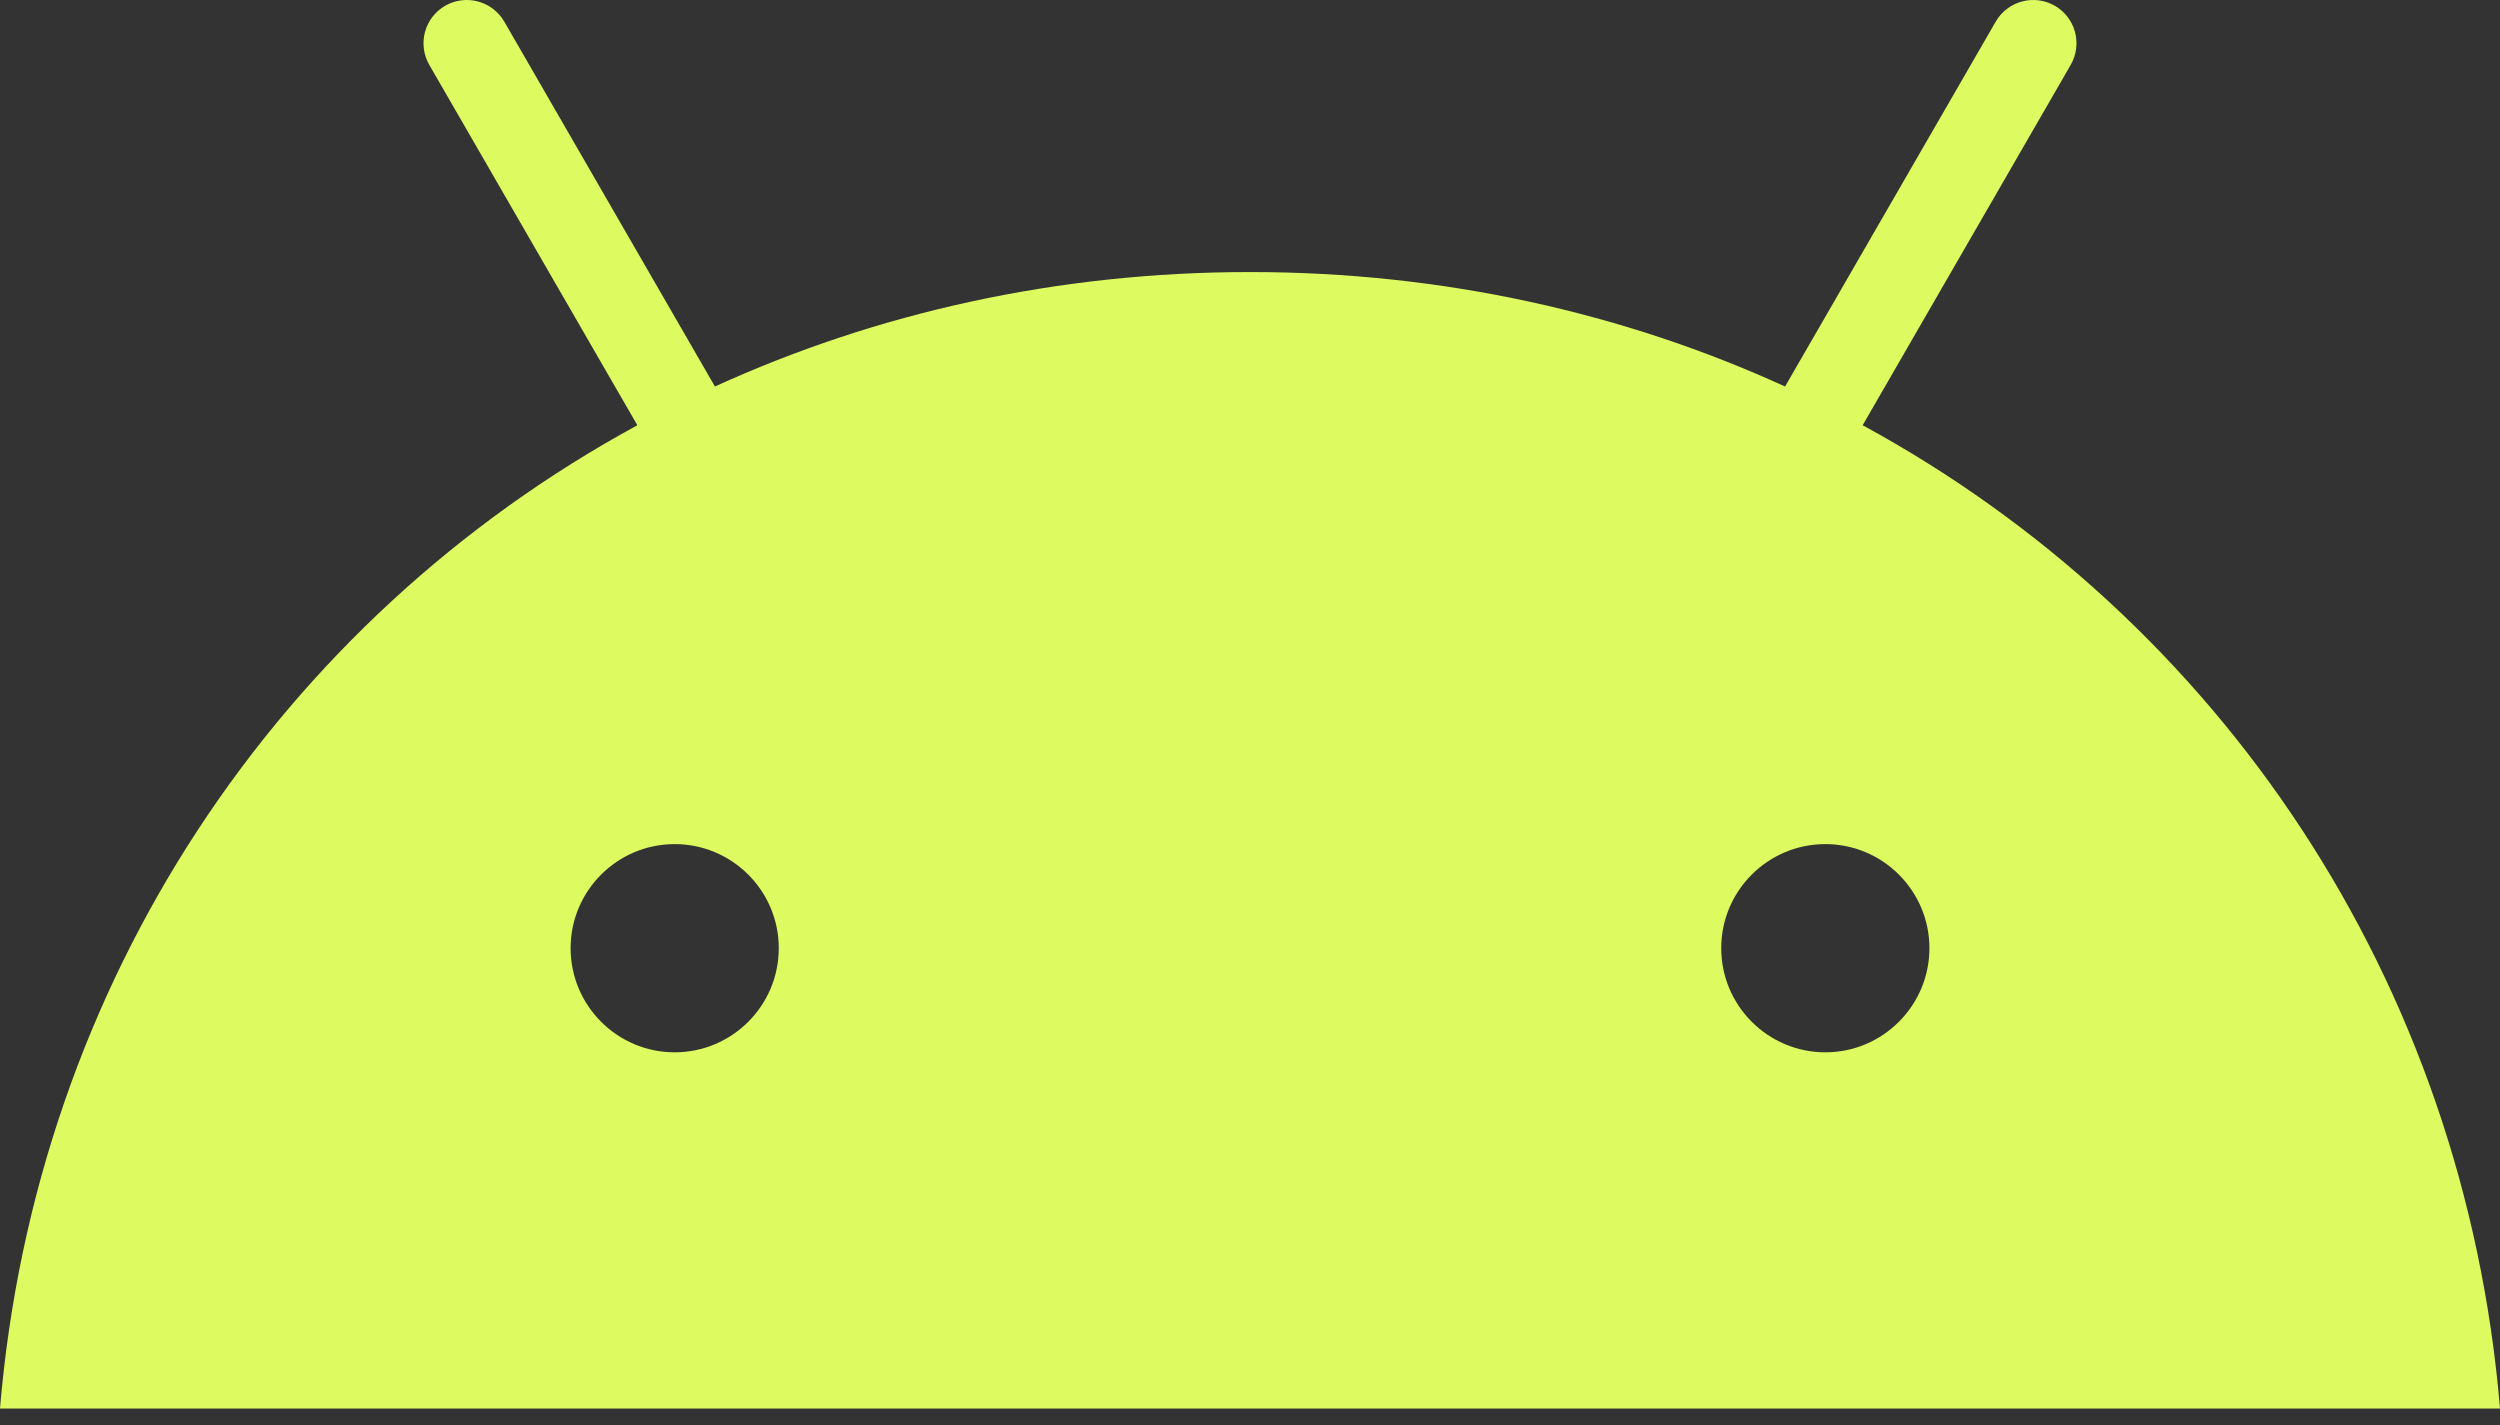 <?xml version="1.0" encoding="UTF-8"?> <svg xmlns="http://www.w3.org/2000/svg" width="100" height="57" viewBox="0 0 100 57" fill="none"><rect x="0" y="0" width="100" height="57" fill="#333333" stroke="none"/><path d="M73.013 42.093C70.717 42.093 68.849 40.224 68.849 37.927C68.849 35.631 70.717 33.764 73.013 33.764C75.309 33.764 77.177 35.631 77.177 37.927C77.177 40.224 75.309 42.093 73.013 42.093ZM26.987 42.093C24.691 42.093 22.824 40.224 22.824 37.927C22.824 35.631 24.691 33.764 26.987 33.764C29.283 33.764 31.151 35.631 31.151 37.927C31.151 40.224 29.284 42.093 26.987 42.093ZM74.506 17.01L82.828 2.596C83.057 2.198 83.119 1.726 83.001 1.283C82.882 0.839 82.592 0.461 82.195 0.231C81.797 0.002 81.324 -0.06 80.881 0.059C80.438 0.178 80.059 0.468 79.829 0.865L71.403 15.46C64.959 12.52 57.722 10.882 50 10.882C42.278 10.882 35.041 12.52 28.597 15.46L20.171 0.865C19.941 0.468 19.562 0.178 19.119 0.059C18.676 -0.06 18.203 0.002 17.805 0.231C17.408 0.461 17.118 0.839 16.999 1.282C16.88 1.726 16.942 2.198 17.172 2.596L25.494 17.01C11.204 24.782 1.43 39.249 0 56.341H100C98.569 39.249 88.795 24.782 74.506 17.009" fill="#DEFA61"></path></svg> 